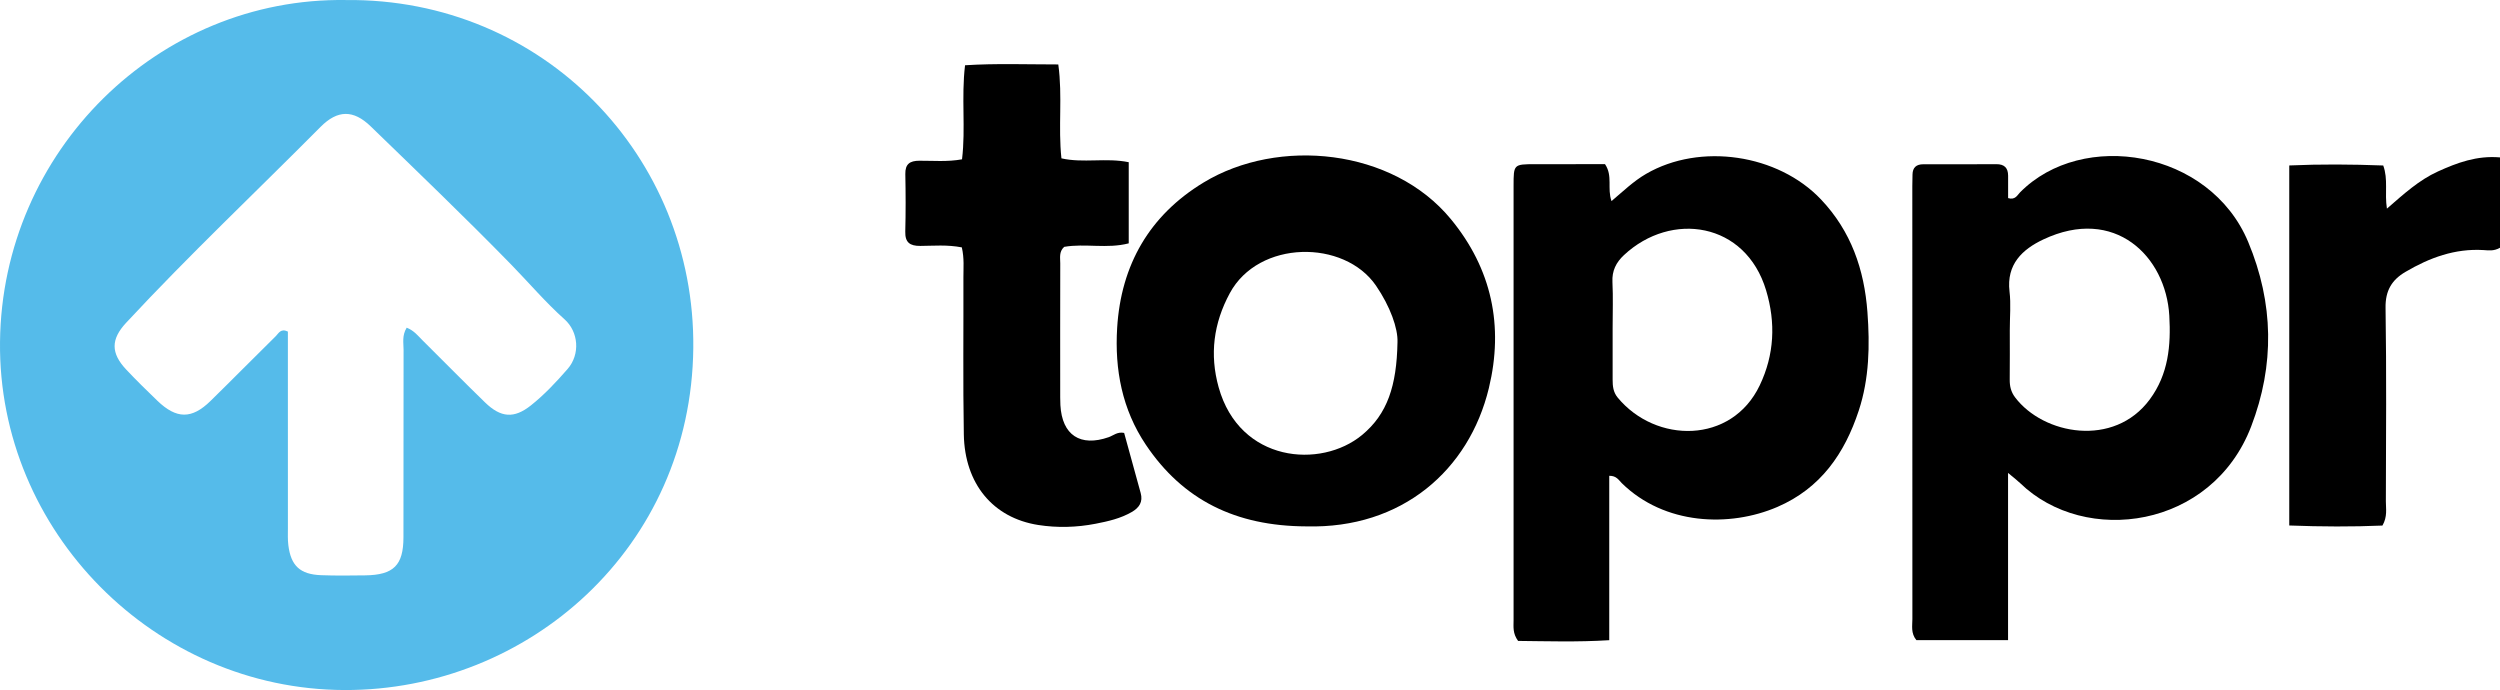 <svg viewBox="0 0 144.917 40" xmlns="http://www.w3.org/2000/svg" id="Layer_1">
  <defs>
    <style>
      .cls-1 {
        fill: #55bbea;
      }
    </style>
  </defs>
  <path d="M20.06.002c11.429-.112,20.241,9.066,20.128,20.169-.117,11.569-9.55,19.861-20.215,19.828C8.954,39.966-.118,30.794.001,19.815.121,8.749,9.177-.165,20.06.002ZM23.576,18.995c.427.17.654.472.913.729,1.211,1.199,2.403,2.417,3.627,3.603.921.893,1.684.947,2.659.173.783-.622,1.468-1.355,2.126-2.11.745-.855.635-2.157-.176-2.88-1.102-.983-2.066-2.12-3.098-3.178-2.658-2.723-5.407-5.36-8.141-8.009-.998-.967-1.916-.963-2.905.033-3.758,3.785-7.64,7.448-11.272,11.357-.889.957-.888,1.756.006,2.708.583.621,1.193,1.217,1.807,1.808,1.11,1.068,1.994,1.077,3.08.014,1.271-1.244,2.518-2.512,3.786-3.759.161-.158.284-.467.7-.264,0,.368,0,.77,0,1.173,0,3.404,0,6.809.001,10.213,0,.333-.015.669.026.998.147,1.193.682,1.692,1.899,1.738.852.032,1.706.022,2.559.01,1.644-.023,2.212-.585,2.214-2.202.006-3.626-.001-7.253.007-10.879,0-.395-.1-.81.18-1.276Z" class="cls-1"></path>
  <path d="M93.283,27.581v9.529c-1.859.116-3.611.058-5.284.042-.321-.438-.262-.818-.262-1.183-.003-8.404-.004-16.808,0-25.213,0-1.231.011-1.235,1.233-1.239,1.369-.005,2.739-.001,4.068-.001.463.687.112,1.396.376,2.141.67-.566,1.273-1.153,2.005-1.578,3.133-1.82,7.648-1.147,10.14,1.484,1.747,1.844,2.507,4.067,2.69,6.528.143,1.926.109,3.851-.503,5.71-.818,2.487-2.206,4.502-4.718,5.585-2.769,1.193-6.543,1.052-9.019-1.38-.173-.17-.305-.433-.725-.425ZM93.479,19.009c0,.999,0,1.998,0,2.996,0,.373.031.723.291,1.039,2.208,2.675,6.609,2.711,8.238-.71.845-1.774.933-3.621.368-5.503-1.189-3.962-5.494-4.603-8.237-2.047-.459.428-.703.91-.671,1.563.043.886.011,1.775.011,2.663Z"></path>
  <path d="M116.401,37.107h-5.315c-.329-.405-.231-.828-.231-1.224-.006-8.365-.004-16.73-.004-25.095,0-.222.008-.444.011-.666.005-.412.221-.6.627-.6,1.41.001,2.82.005,4.229-.005.467-.003.683.214.686.666.003.44,0,.88,0,1.301.413.125.533-.172.691-.332,3.609-3.657,10.996-2.466,13.226,2.876,1.483,3.552,1.54,7.126.171,10.695-2.275,5.929-9.622,6.939-13.392,3.281-.156-.151-.332-.281-.7-.59v9.692ZM116.501,19.116c0,.961.007,1.923-.004,2.884-.004.383.072.718.311,1.033,1.639,2.169,5.733,2.928,7.807.121,1.085-1.468,1.231-3.128,1.133-4.853-.195-3.444-3.165-6.375-7.305-4.42-1.212.572-2.145,1.441-1.957,3.018.087.729.015,1.477.016,2.217Z"></path>
  <path d="M75.728,30.513c-4.099-.015-7.156-1.527-9.308-4.734-1.376-2.05-1.81-4.358-1.662-6.776.224-3.649,1.873-6.521,5.011-8.424,4.332-2.628,10.958-1.974,14.332,2.122,2.377,2.886,3.072,6.197,2.204,9.795-1.147,4.755-5.04,8.161-10.576,8.017ZM81.008,19.843c.036-.798-.423-2.083-1.243-3.281-1.849-2.7-6.807-2.66-8.476.431-.947,1.753-1.176,3.557-.649,5.454,1.215,4.367,5.924,4.742,8.311,2.771,1.475-1.218,2.011-2.86,2.057-5.374Z"></path>
  <path d="M55.754,14.34c-.857-.166-1.636-.089-2.408-.085-.597.003-.887-.193-.87-.832.029-1.11.025-2.221.003-3.331-.012-.586.261-.772.81-.775.805-.005,1.618.074,2.477-.082.216-1.805-.049-3.579.175-5.452,1.803-.115,3.559-.047,5.405-.047.255,1.848-.015,3.624.182,5.443,1.265.288,2.573-.048,3.901.224v4.703c-1.258.329-2.532-.009-3.742.204-.311.284-.226.637-.227.958-.007,2.591-.004,5.181-.003,7.772,0,.148.003.296.011.444.095,1.738,1.153,2.434,2.799,1.858.272-.095.505-.328.896-.248.314,1.142.633,2.313.958,3.482.143.516-.083.852-.512,1.101-.652.378-1.371.541-2.102.683-1.105.215-2.226.243-3.321.072-2.632-.412-4.266-2.392-4.316-5.247-.053-3.034-.015-6.069-.024-9.104-.002-.549.055-1.105-.092-1.74Z"></path>
  <path d="M144.917,14.362c-.36.204-.661.152-.95.134-1.66-.102-3.135.443-4.533,1.266-.793.467-1.167,1.091-1.151,2.082.058,3.738.027,7.477.018,11.216-.001.433.1.886-.198,1.405-1.745.075-3.537.067-5.402-.004V9.591c1.818-.081,3.609-.067,5.447.002.296.805.072,1.594.214,2.501.966-.84,1.858-1.656,2.958-2.155,1.112-.504,2.249-.931,3.598-.815v5.238Z"></path>
</svg>